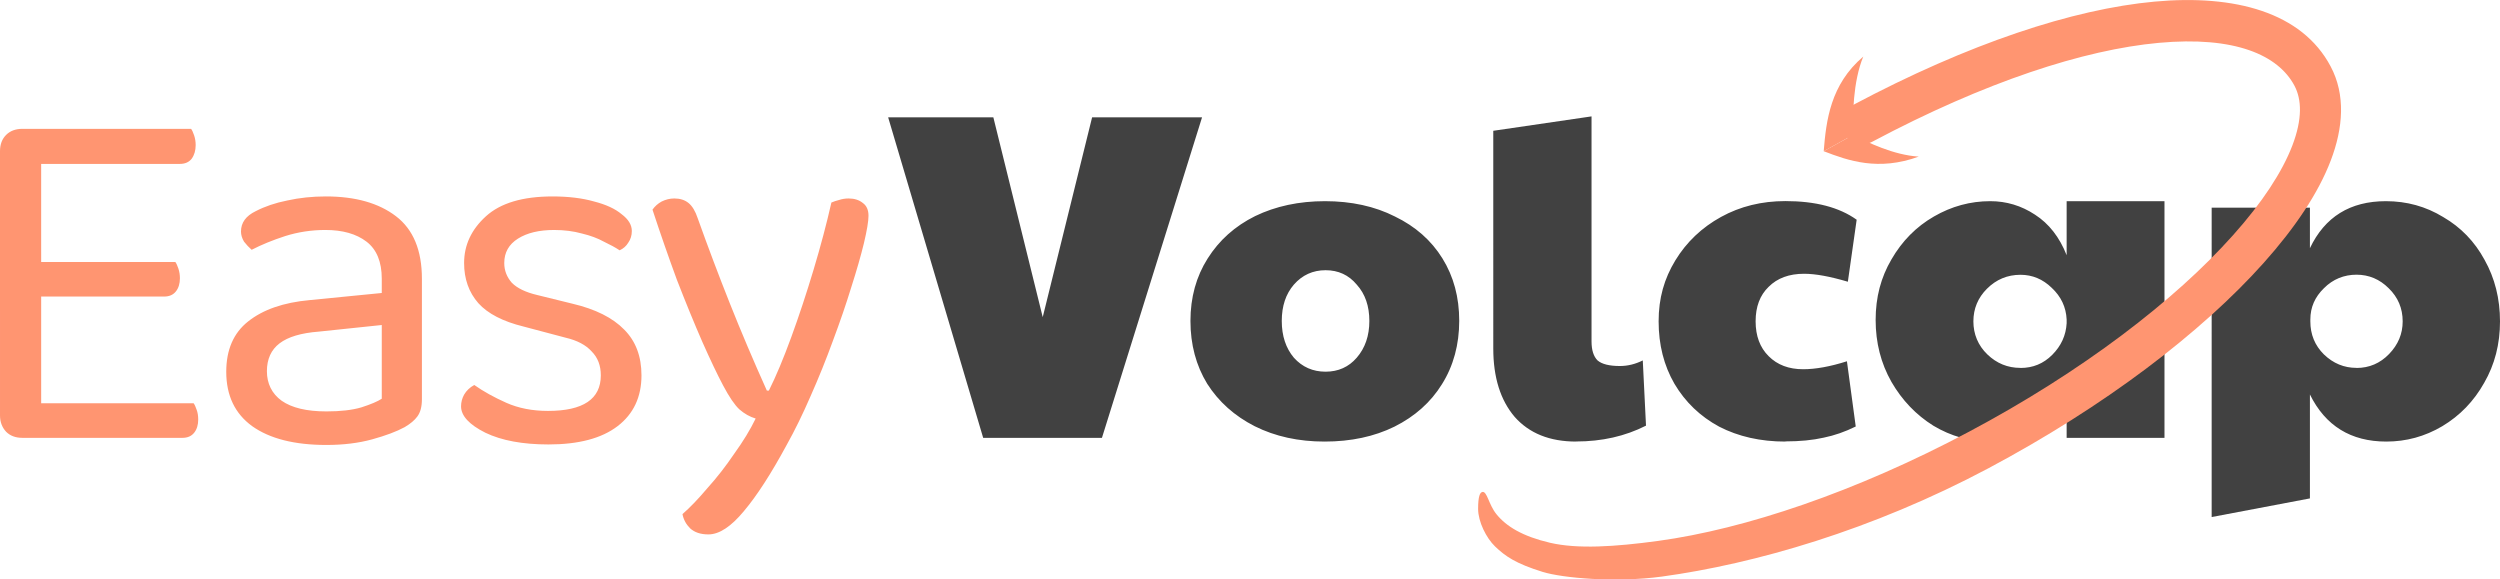 <?xml version="1.0" encoding="UTF-8"?>
<svg id="Layer_1" data-name="Layer 1" xmlns="http://www.w3.org/2000/svg" viewBox="0 0 295.14 68.41">
  <defs>
    <style>
      .cls-1, .cls-2 {
        fill: #ff9571;
      }

      .cls-3 {
        fill: #414141;
      }

      .cls-2 {
        fill-rule: evenodd;
      }
    </style>
  </defs>
  <path class="cls-1" d="m85.37,45.51c-.68-1.28-1.5-3-2.46-5.16-.96-2.2-1.96-4.64-3-7.32-1-2.72-1.96-5.48-2.88-8.28.28-.4.64-.72,1.08-.96.48-.24.98-.36,1.5-.36.68,0,1.24.18,1.68.54.44.36.8.96,1.08,1.8,1.2,3.36,2.46,6.7,3.78,10.02,1.32,3.32,2.78,6.76,4.38,10.32h.24c.84-1.68,1.72-3.78,2.64-6.3.92-2.52,1.8-5.18,2.64-7.98.84-2.8,1.54-5.44,2.1-7.92.28-.12.58-.22.9-.3.36-.12.74-.18,1.14-.18.68,0,1.24.18,1.68.54.44.32.66.82.66,1.5,0,.64-.18,1.72-.54,3.24-.36,1.48-.86,3.22-1.5,5.22-.6,1.96-1.32,4.06-2.16,6.3-.8,2.2-1.68,4.38-2.64,6.54-.92,2.12-1.86,4.04-2.82,5.76-1.84,3.4-3.52,6-5.04,7.8-1.52,1.84-2.92,2.76-4.2,2.76-.92,0-1.64-.24-2.16-.72-.48-.48-.78-1.04-.9-1.68.88-.76,1.86-1.78,2.94-3.06,1.12-1.24,2.18-2.6,3.18-4.08,1.04-1.44,1.88-2.82,2.52-4.14-.68-.2-1.32-.56-1.92-1.08-.56-.52-1.2-1.46-1.92-2.82Zm-9.64-1.2c0,2.56-.94,4.56-2.82,6-1.88,1.44-4.6,2.16-8.16,2.16-3.04,0-5.52-.46-7.44-1.38-1.92-.96-2.88-2-2.88-3.12,0-.48.12-.94.36-1.38.28-.48.68-.86,1.2-1.14,1.08.76,2.34,1.46,3.78,2.1,1.44.64,3.08.96,4.92.96,4.16,0,6.24-1.4,6.24-4.2,0-1.16-.36-2.1-1.08-2.82-.68-.76-1.7-1.3-3.06-1.62l-4.98-1.32c-2.44-.6-4.22-1.52-5.34-2.76-1.12-1.28-1.68-2.86-1.68-4.74,0-2.12.86-3.96,2.58-5.52,1.72-1.56,4.34-2.34,7.86-2.34,1.88,0,3.52.2,4.92.6,1.4.36,2.48.86,3.24,1.5.8.6,1.2,1.26,1.2,1.98,0,.52-.14.98-.42,1.38-.24.4-.58.7-1.02.9-.48-.32-1.1-.66-1.86-1.02-.72-.4-1.58-.72-2.58-.96-1-.28-2.1-.42-3.3-.42-1.76,0-3.18.34-4.26,1.02-1.08.68-1.62,1.64-1.62,2.88,0,.88.3,1.66.9,2.34.64.64,1.64,1.12,3,1.44l4.14,1.02c2.72.64,4.76,1.66,6.12,3.06,1.36,1.36,2.04,3.16,2.04,5.4Zm-37.2,4.26c1.68,0,3.06-.16,4.14-.48,1.12-.36,1.92-.7,2.4-1.02v-8.7l-7.44.78c-2.08.16-3.62.62-4.62,1.38s-1.5,1.86-1.5,3.3.58,2.64,1.74,3.48c1.2.84,2.96,1.26,5.28,1.26Zm0,3.96c-3.76,0-6.68-.74-8.76-2.22-2.04-1.48-3.06-3.62-3.06-6.42,0-2.6.86-4.58,2.58-5.94,1.76-1.4,4.18-2.24,7.26-2.52l8.52-.84v-1.68c0-2-.6-3.46-1.8-4.38s-2.82-1.38-4.86-1.38c-1.64,0-3.22.24-4.74.72-1.48.48-2.8,1.02-3.96,1.62-.32-.28-.62-.6-.9-.96-.24-.4-.36-.8-.36-1.2,0-1.04.58-1.84,1.74-2.4,1.08-.56,2.32-.98,3.72-1.26,1.44-.32,2.96-.48,4.56-.48,3.48,0,6.24.78,8.28,2.34,2.04,1.56,3.06,4.02,3.06,7.38v14.22c0,.88-.18,1.56-.54,2.04-.32.44-.82.86-1.5,1.26-.96.52-2.24,1-3.84,1.44-1.6.44-3.4.66-5.4.66ZM2.64,19.35v-4.14h19.92c.12.16.24.42.36.78.12.36.18.74.18,1.14,0,.64-.16,1.18-.48,1.62-.32.4-.78.6-1.38.6H2.64Zm0,32.34v-4.08h20.22c.12.16.24.42.36.78.12.32.18.7.18,1.14,0,.64-.16,1.16-.48,1.56-.32.4-.78.6-1.38.6H2.64Zm0-16.68v-4.08h18.06c.12.16.24.42.36.78.12.36.18.74.18,1.14,0,.64-.16,1.16-.48,1.56-.32.4-.78.6-1.38.6H2.64Zm2.22,1.8l-4.86-.06v-18.9c0-.8.24-1.44.72-1.92.48-.48,1.12-.72,1.92-.72.44,0,.88.06,1.32.18.44.12.74.22.9.3v21.12ZM0,29.73h4.86v21.48c-.16.04-.46.14-.9.3-.44.12-.88.18-1.32.18-.8,0-1.44-.24-1.92-.72-.48-.52-.72-1.16-.72-1.92v-19.32Z"/>
  <path class="cls-3" d="m278.2,43.44c1.5,0,2.79-.55,3.85-1.65,1.06-1.1,1.6-2.38,1.6-3.85,0-1.54-.55-2.84-1.65-3.91-1.06-1.06-2.33-1.6-3.8-1.6s-2.79.53-3.85,1.6c-1.06,1.03-1.6,2.25-1.6,3.69v.22c0,1.54.53,2.84,1.6,3.9,1.1,1.06,2.38,1.59,3.85,1.59Zm-17.1-18.92h11.6v4.78c1.76-3.7,4.75-5.55,8.97-5.55,2.46,0,4.71.62,6.76,1.87,2.09,1.21,3.72,2.9,4.89,5.06,1.21,2.16,1.82,4.58,1.82,7.26s-.62,5.1-1.87,7.26c-1.21,2.16-2.86,3.87-4.95,5.12-2.05,1.21-4.25,1.81-6.6,1.81-4.18,0-7.19-1.85-9.02-5.56v12.27l-11.6,2.2V24.52Zm-22.57,18.92c1.47,0,2.71-.51,3.74-1.54,1.06-1.06,1.63-2.31,1.71-3.74v-.44c-.07-1.47-.66-2.71-1.76-3.74-1.06-1.03-2.29-1.54-3.69-1.54-1.54,0-2.86.55-3.96,1.65-1.06,1.06-1.6,2.35-1.6,3.85s.55,2.84,1.65,3.9c1.1,1.06,2.4,1.59,3.9,1.59Zm-3.57,8.69c-2.38,0-4.62-.62-6.71-1.87-2.05-1.28-3.7-3.01-4.95-5.17-1.25-2.2-1.87-4.64-1.87-7.32s.62-5.02,1.87-7.15c1.25-2.16,2.91-3.85,5.01-5.06,2.09-1.21,4.31-1.81,6.65-1.81,1.91,0,3.67.53,5.28,1.59,1.65,1.06,2.9,2.66,3.74,4.79v-6.38h11.55v27.94h-11.55v-5.12c-1.83,3.7-4.84,5.56-9.02,5.56Zm-24.19,0c-2.93,0-5.54-.59-7.81-1.76-2.24-1.21-4-2.9-5.28-5.06-1.25-2.16-1.87-4.62-1.87-7.37s.66-5.04,1.98-7.21c1.32-2.16,3.12-3.87,5.39-5.12,2.27-1.25,4.8-1.87,7.59-1.87,3.56,0,6.36.73,8.42,2.2l-1.04,7.32c-2.09-.62-3.81-.94-5.17-.94-1.76,0-3.15.51-4.18,1.54-1.03.99-1.54,2.35-1.54,4.07s.51,3.1,1.54,4.12c1.03,1.03,2.38,1.54,4.07,1.54,1.47,0,3.19-.31,5.17-.94l1.04,7.7c-1.25.62-2.51,1.06-3.79,1.32-1.28.29-2.79.44-4.51.44Zm-24.69,0c-3.12,0-5.54-.97-7.26-2.91-1.69-1.98-2.53-4.68-2.53-8.08V15.44l11.6-1.7v26.56c0,1.03.24,1.78.71,2.25.51.44,1.39.66,2.64.66.92,0,1.82-.22,2.7-.66l.38,7.7c-2.46,1.25-5.21,1.87-8.25,1.87Zm-29.59-8.25c1.5,0,2.73-.55,3.68-1.65.99-1.14,1.49-2.59,1.49-4.34s-.49-3.19-1.49-4.29c-.95-1.14-2.18-1.7-3.68-1.7s-2.75.57-3.74,1.7c-.95,1.1-1.43,2.53-1.43,4.29s.48,3.21,1.43,4.34c.99,1.1,2.24,1.65,3.74,1.65Zm-.11,8.25c-3.08,0-5.83-.6-8.25-1.81-2.38-1.21-4.25-2.88-5.61-5.01-1.32-2.16-1.98-4.64-1.98-7.42s.68-5.24,2.03-7.37c1.36-2.16,3.23-3.83,5.61-5.01,2.42-1.17,5.17-1.76,8.25-1.76s5.87.6,8.25,1.81c2.42,1.17,4.29,2.82,5.61,4.95,1.32,2.13,1.98,4.58,1.98,7.37s-.68,5.32-2.04,7.48c-1.32,2.13-3.19,3.8-5.61,5.01-2.38,1.17-5.13,1.76-8.25,1.76ZM104.84,13.85h12.43l5.83,23.59,5.83-23.59h12.98l-11.82,37.84h-14.02l-11.22-37.84Z"/>
  <path class="cls-2" d="m217.74,15.7c-.63-1.19-.19-2.67.99-3.29,13.71-7.29,25.98-11.33,35.63-12.22,9.48-.87,17.39,1.26,20.78,7.64,1.79,3.36,1.49,7.27.02,11.12-1.47,3.86-4.23,7.96-7.91,12.08-7.37,8.25-18.8,16.96-32.52,24.26-13.73,7.3-27.58,11.28-38.54,12.78-5.47.74-11.71.17-14.06-.55-3.19-.99-4.41-1.84-5.63-3.01-1.04-1-2-2.93-2-4.43,0-1.5.22-1.94.5-2,.56-.12.74,1.48,1.66,2.62,1.16,1.44,3.08,2.62,6.34,3.38,3.24.75,7.6.48,12.74-.22,10.27-1.4,23.33-5.78,36.69-12.88,13.36-7.1,24.3-15.49,31.2-23.22,3.46-3.87,5.81-7.48,7-10.59,1.19-3.12,1.11-5.43.24-7.06-1.92-3.61-7.03-5.88-16.02-5.05-8.81.81-20.45,4.57-33.83,11.68-1.18.63-2.65.17-3.28-1.02Z"/>
  <path class="cls-1" d="m215.3,17.85c.29-3.59.78-7.87,4.67-11.17-1.22,2.96-1.27,6.99-1.17,9.23l-3.5,1.94Z"/>
  <path class="cls-1" d="m215.3,17.85c2.91,1.13,6.46,2.37,11.22.64-2.96-.19-6.07-1.67-7.72-2.58l-3.5,1.94Z"/>
</svg>